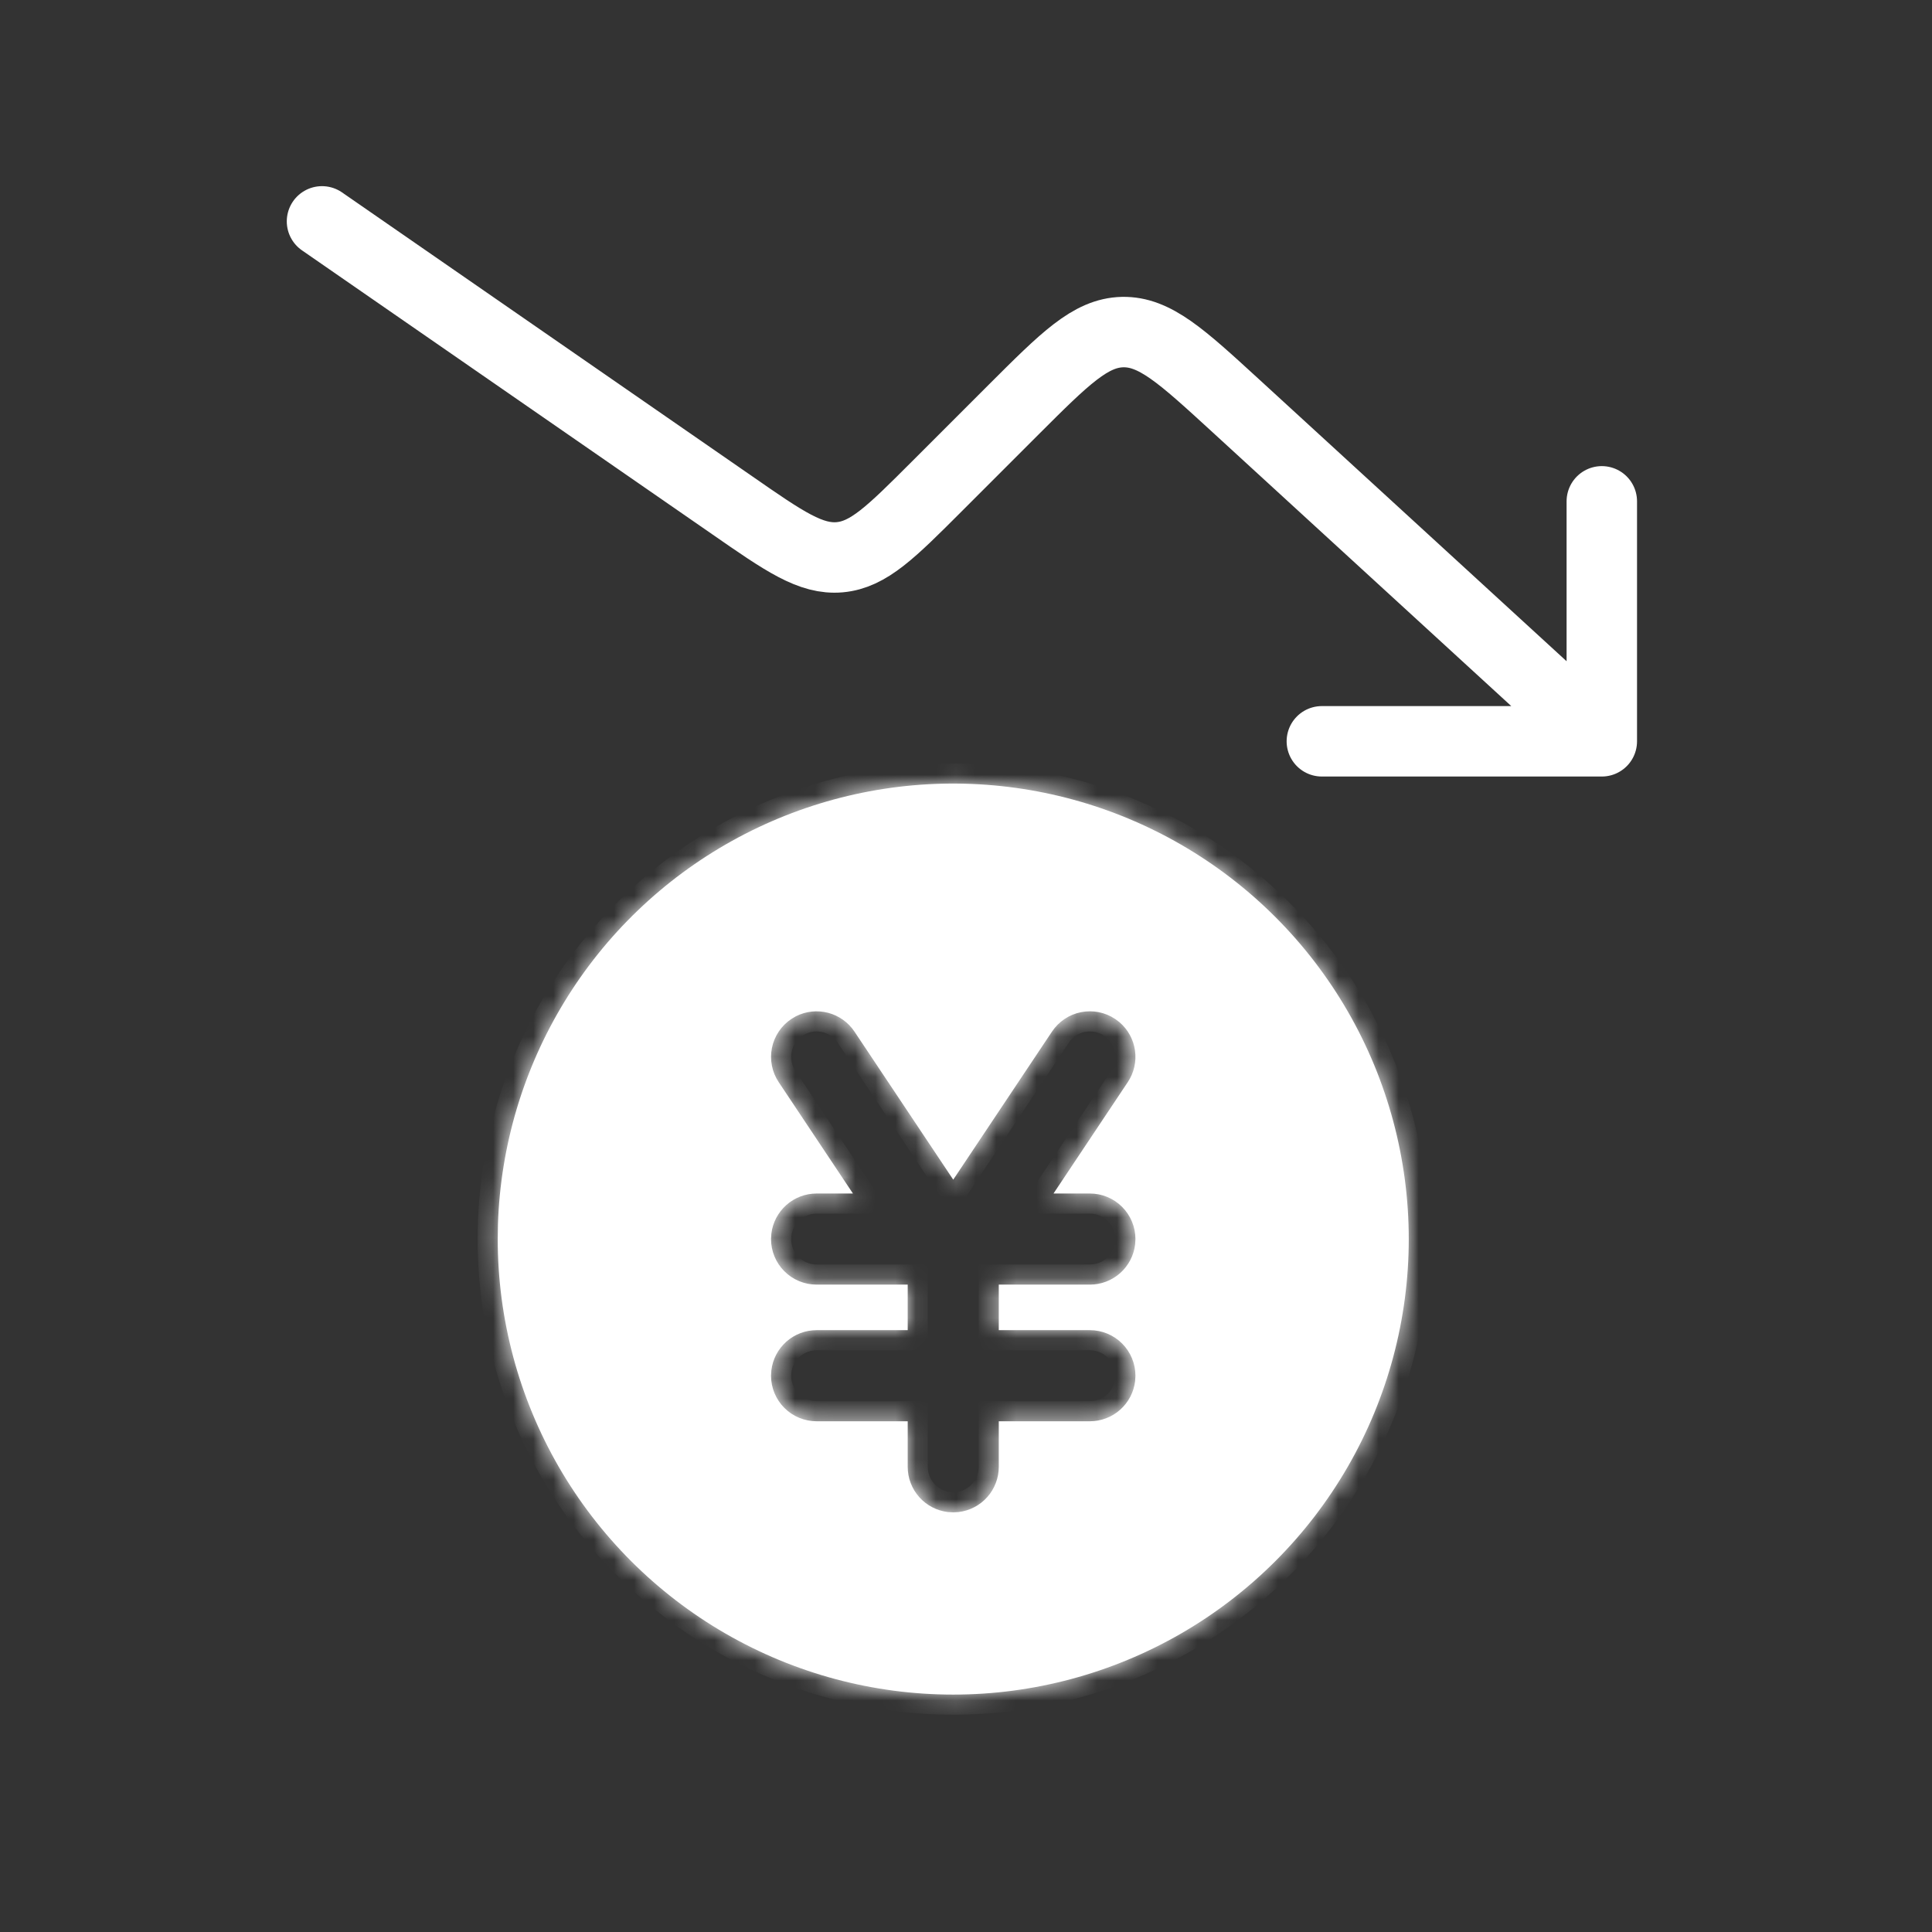 <svg width="96" height="96" viewBox="0 0 96 96" fill="none" xmlns="http://www.w3.org/2000/svg">
<rect x="0" y="0" width="96" height="96" fill="#333333" stroke="none"/>
<path d="M79.593 36.835L61.358 20.118C58.703 17.685 57.375 16.469 55.777 16.501C54.184 16.541 52.912 17.812 50.364 20.356L46.525 24.195C44.283 26.437 43.162 27.558 41.727 27.689C40.292 27.816 38.985 26.914 36.382 25.106L16 11M79.593 36.835H65.682M79.593 36.835V24.911" stroke="white" stroke-width="3.5" stroke-linecap="round" stroke-linejoin="round"/>
<mask id="path-2-inside-1_50_18058" fill="white">
<path d="M58.683 41.968C62.124 43.954 64.981 46.812 66.968 50.252C68.954 53.693 70 57.596 70 61.569C70 65.542 68.954 69.445 66.968 72.886C64.981 76.327 62.124 79.184 58.683 81.171C55.242 83.157 51.339 84.203 47.366 84.203C43.392 84.203 39.489 83.157 36.049 81.17C32.608 79.184 29.751 76.326 27.764 72.886C25.778 69.445 24.732 65.542 24.732 61.569L24.743 60.835C24.87 56.926 26.008 53.117 28.045 49.779C30.082 46.44 32.95 43.687 36.368 41.786C39.786 39.886 43.639 38.904 47.549 38.936C51.46 38.968 55.296 40.012 58.683 41.968ZM55.412 50.632C55.165 50.467 54.888 50.352 54.596 50.294C54.304 50.237 54.004 50.237 53.713 50.295C53.421 50.353 53.144 50.468 52.897 50.634C52.65 50.799 52.438 51.012 52.273 51.259L47.366 58.617L42.459 51.261C42.152 50.8 41.685 50.467 41.149 50.326C40.612 50.185 40.043 50.247 39.548 50.498L39.322 50.632C39.074 50.797 38.862 51.009 38.696 51.256C38.531 51.503 38.415 51.78 38.357 52.071C38.298 52.363 38.298 52.663 38.356 52.955C38.413 53.246 38.528 53.524 38.693 53.771L42.382 59.305H40.576C40.021 59.305 39.486 59.509 39.072 59.877C38.658 60.246 38.393 60.753 38.328 61.304L38.312 61.569C38.312 62.169 38.551 62.745 38.975 63.169C39.4 63.593 39.975 63.832 40.576 63.832H45.103V66.095H40.576C40.021 66.095 39.486 66.299 39.072 66.667C38.658 67.036 38.393 67.543 38.328 68.094L38.312 68.359C38.312 68.959 38.551 69.535 38.975 69.959C39.4 70.384 39.975 70.622 40.576 70.622H45.103V72.885C45.103 73.44 45.306 73.975 45.675 74.389C46.043 74.803 46.551 75.068 47.101 75.133L47.366 75.149L47.631 75.133C48.181 75.068 48.689 74.803 49.057 74.389C49.426 73.975 49.629 73.44 49.629 72.885V70.622H54.156C54.711 70.622 55.246 70.418 55.66 70.05C56.074 69.682 56.339 69.174 56.404 68.624L56.42 68.359C56.42 67.758 56.181 67.183 55.757 66.758C55.332 66.334 54.757 66.095 54.156 66.095H49.629V63.832H54.156C54.711 63.832 55.246 63.628 55.66 63.26C56.074 62.892 56.339 62.384 56.404 61.833L56.42 61.569C56.42 60.968 56.181 60.393 55.757 59.968C55.332 59.544 54.757 59.305 54.156 59.305H52.348L56.039 53.771C56.347 53.31 56.475 52.751 56.398 52.202C56.322 51.652 56.046 51.15 55.623 50.79L55.412 50.632Z"/>
</mask>
<path d="M58.683 41.968C62.124 43.954 64.981 46.812 66.968 50.252C68.954 53.693 70 57.596 70 61.569C70 65.542 68.954 69.445 66.968 72.886C64.981 76.327 62.124 79.184 58.683 81.171C55.242 83.157 51.339 84.203 47.366 84.203C43.392 84.203 39.489 83.157 36.049 81.17C32.608 79.184 29.751 76.326 27.764 72.886C25.778 69.445 24.732 65.542 24.732 61.569L24.743 60.835C24.87 56.926 26.008 53.117 28.045 49.779C30.082 46.44 32.95 43.687 36.368 41.786C39.786 39.886 43.639 38.904 47.549 38.936C51.46 38.968 55.296 40.012 58.683 41.968ZM55.412 50.632C55.165 50.467 54.888 50.352 54.596 50.294C54.304 50.237 54.004 50.237 53.713 50.295C53.421 50.353 53.144 50.468 52.897 50.634C52.65 50.799 52.438 51.012 52.273 51.259L47.366 58.617L42.459 51.261C42.152 50.8 41.685 50.467 41.149 50.326C40.612 50.185 40.043 50.247 39.548 50.498L39.322 50.632C39.074 50.797 38.862 51.009 38.696 51.256C38.531 51.503 38.415 51.78 38.357 52.071C38.298 52.363 38.298 52.663 38.356 52.955C38.413 53.246 38.528 53.524 38.693 53.771L42.382 59.305H40.576C40.021 59.305 39.486 59.509 39.072 59.877C38.658 60.246 38.393 60.753 38.328 61.304L38.312 61.569C38.312 62.169 38.551 62.745 38.975 63.169C39.4 63.593 39.975 63.832 40.576 63.832H45.103V66.095H40.576C40.021 66.095 39.486 66.299 39.072 66.667C38.658 67.036 38.393 67.543 38.328 68.094L38.312 68.359C38.312 68.959 38.551 69.535 38.975 69.959C39.4 70.384 39.975 70.622 40.576 70.622H45.103V72.885C45.103 73.44 45.306 73.975 45.675 74.389C46.043 74.803 46.551 75.068 47.101 75.133L47.366 75.149L47.631 75.133C48.181 75.068 48.689 74.803 49.057 74.389C49.426 73.975 49.629 73.44 49.629 72.885V70.622H54.156C54.711 70.622 55.246 70.418 55.66 70.05C56.074 69.682 56.339 69.174 56.404 68.624L56.42 68.359C56.42 67.758 56.181 67.183 55.757 66.758C55.332 66.334 54.757 66.095 54.156 66.095H49.629V63.832H54.156C54.711 63.832 55.246 63.628 55.66 63.26C56.074 62.892 56.339 62.384 56.404 61.833L56.42 61.569C56.42 60.968 56.181 60.393 55.757 59.968C55.332 59.544 54.757 59.305 54.156 59.305H52.348L56.039 53.771C56.347 53.31 56.475 52.751 56.398 52.202C56.322 51.652 56.046 51.15 55.623 50.79L55.412 50.632Z" fill="white"/>
<path d="M58.683 41.968L58.183 42.834L58.183 42.834L58.683 41.968ZM24.732 61.569L23.732 61.553L23.732 61.561L23.732 61.569L24.732 61.569ZM24.743 60.835L23.744 60.803L23.744 60.811L23.744 60.82L24.743 60.835ZM55.412 50.632L56.014 49.833L55.991 49.816L55.967 49.8L55.412 50.632ZM52.273 51.259L51.441 50.704L51.441 50.704L52.273 51.259ZM47.366 58.617L46.534 59.172L47.366 60.419L48.198 59.172L47.366 58.617ZM42.459 51.261L41.627 51.815L41.627 51.816L42.459 51.261ZM39.548 50.498L39.095 49.607L39.067 49.621L39.04 49.637L39.548 50.498ZM39.322 50.632L38.814 49.771L38.79 49.785L38.768 49.8L39.322 50.632ZM38.693 53.771L37.861 54.326L37.861 54.326L38.693 53.771ZM42.382 59.305V60.305H44.251L43.214 58.751L42.382 59.305ZM40.576 59.305L40.576 58.305H40.576L40.576 59.305ZM38.328 61.304L37.335 61.187L37.332 61.215L37.33 61.244L38.328 61.304ZM38.312 61.569L37.314 61.509L37.312 61.539V61.569H38.312ZM45.103 63.832H46.103V62.832H45.103V63.832ZM45.103 66.095V67.095H46.103V66.095H45.103ZM40.576 66.095L40.576 65.095H40.576L40.576 66.095ZM38.328 68.094L37.335 67.977L37.332 68.005L37.33 68.034L38.328 68.094ZM38.312 68.359L37.314 68.299L37.312 68.329V68.359H38.312ZM45.103 70.622H46.103V69.622H45.103V70.622ZM45.103 72.885H44.103V72.886L45.103 72.885ZM47.101 75.133L46.984 76.126L47.013 76.129L47.041 76.131L47.101 75.133ZM47.366 75.149L47.306 76.147L47.366 76.151L47.426 76.147L47.366 75.149ZM47.631 75.133L47.691 76.131L47.719 76.129L47.748 76.126L47.631 75.133ZM49.629 72.885L50.629 72.886V72.885H49.629ZM49.629 70.622V69.622H48.629V70.622H49.629ZM54.156 70.622V71.622H54.156L54.156 70.622ZM56.404 68.624L57.397 68.741L57.4 68.712L57.402 68.683L56.404 68.624ZM56.42 68.359L57.418 68.418L57.42 68.389V68.359H56.42ZM49.629 66.095H48.629V67.095H49.629V66.095ZM49.629 63.832V62.832H48.629V63.832H49.629ZM54.156 63.832V64.832H54.156L54.156 63.832ZM56.404 61.833L57.397 61.95L57.4 61.922L57.402 61.893L56.404 61.833ZM56.42 61.569L57.418 61.628L57.42 61.599V61.569H56.42ZM52.348 59.305L51.516 58.75L50.479 60.305H52.348V59.305ZM56.039 53.771L55.208 53.216L55.208 53.216L56.039 53.771ZM55.623 50.79L56.271 50.029L56.248 50.009L56.224 49.991L55.623 50.79ZM58.183 42.834C61.472 44.733 64.203 47.464 66.102 50.752L67.834 49.752C65.759 46.16 62.776 43.176 59.183 41.102L58.183 42.834ZM66.102 50.752C68 54.041 69 57.772 69 61.569L71 61.569C71 57.421 69.908 53.345 67.834 49.752L66.102 50.752ZM69 61.569C69 65.367 68 69.097 66.102 72.386L67.834 73.386C69.908 69.793 71 65.718 71 61.569L69 61.569ZM66.102 72.386C64.203 75.675 61.472 78.406 58.183 80.305L59.183 82.037C62.776 79.963 65.759 76.979 67.834 73.386L66.102 72.386ZM58.183 80.305C54.894 82.204 51.163 83.203 47.366 83.203L47.366 85.203C51.514 85.203 55.59 84.111 59.183 82.037L58.183 80.305ZM47.366 83.203C43.568 83.203 39.837 82.203 36.549 80.304L35.549 82.036C39.141 84.111 43.217 85.203 47.366 85.203L47.366 83.203ZM36.549 80.304C33.26 78.406 30.529 75.674 28.63 72.386L26.898 73.386C28.972 76.978 31.956 79.962 35.549 82.036L36.549 80.304ZM28.63 72.386C26.732 69.097 25.732 65.366 25.732 61.569L23.732 61.569C23.732 65.717 24.824 69.793 26.898 73.386L28.63 72.386ZM25.732 61.584L25.743 60.851L23.744 60.82L23.732 61.553L25.732 61.584ZM25.743 60.868C25.864 57.132 26.951 53.49 28.898 50.3L27.191 49.258C25.064 52.744 23.876 56.721 23.744 60.803L25.743 60.868ZM28.898 50.3C30.846 47.109 33.587 44.477 36.854 42.66L35.882 40.912C32.313 42.897 29.319 45.772 27.191 49.258L28.898 50.3ZM36.854 42.66C40.121 40.844 43.803 39.905 47.541 39.936L47.557 37.936C43.474 37.903 39.451 38.928 35.882 40.912L36.854 42.66ZM47.541 39.936C51.279 39.966 54.946 40.965 58.183 42.834L59.183 41.102C55.646 39.06 51.641 37.969 47.557 37.936L47.541 39.936ZM55.967 49.8C55.611 49.562 55.211 49.397 54.791 49.314L54.402 51.275C54.565 51.308 54.719 51.372 54.857 51.464L55.967 49.8ZM54.791 49.314C54.37 49.23 53.937 49.231 53.517 49.315L53.909 51.276C54.071 51.243 54.239 51.243 54.402 51.275L54.791 49.314ZM53.517 49.315C53.097 49.398 52.697 49.564 52.341 49.803L53.453 51.465C53.591 51.373 53.746 51.308 53.909 51.276L53.517 49.315ZM52.341 49.803C51.985 50.041 51.679 50.347 51.441 50.704L53.105 51.814C53.197 51.676 53.315 51.557 53.453 51.465L52.341 49.803ZM51.441 50.704L46.534 58.062L48.198 59.172L53.105 51.814L51.441 50.704ZM48.198 58.062L43.291 50.706L41.627 51.816L46.534 59.172L48.198 58.062ZM43.291 50.707C42.848 50.041 42.176 49.562 41.402 49.359L40.895 51.293C41.195 51.372 41.455 51.558 41.627 51.815L43.291 50.707ZM41.402 49.359C40.629 49.156 39.807 49.244 39.095 49.607L40.002 51.39C40.278 51.249 40.596 51.215 40.895 51.293L41.402 49.359ZM39.04 49.637L38.814 49.771L39.83 51.493L40.056 51.36L39.04 49.637ZM38.768 49.8C38.411 50.037 38.104 50.343 37.866 50.699L39.527 51.812C39.619 51.675 39.738 51.556 39.876 51.464L38.768 49.8ZM37.866 50.699C37.627 51.055 37.461 51.454 37.376 51.875L39.337 52.268C39.37 52.105 39.434 51.95 39.527 51.812L37.866 50.699ZM37.376 51.875C37.292 52.295 37.291 52.728 37.375 53.148L39.337 52.761C39.304 52.598 39.305 52.431 39.337 52.268L37.376 51.875ZM37.375 53.148C37.458 53.569 37.623 53.969 37.861 54.326L39.525 53.217C39.433 53.079 39.369 52.924 39.337 52.761L37.375 53.148ZM37.861 54.326L41.55 59.86L43.214 58.751L39.525 53.217L37.861 54.326ZM42.382 58.305H40.576V60.305H42.382V58.305ZM40.576 58.305C39.776 58.305 39.005 58.599 38.408 59.13L39.737 60.624C39.968 60.419 40.267 60.305 40.576 60.305L40.576 58.305ZM38.408 59.13C37.81 59.661 37.429 60.393 37.335 61.187L39.321 61.421C39.358 61.114 39.505 60.83 39.737 60.624L38.408 59.13ZM37.33 61.244L37.314 61.509L39.311 61.628L39.327 61.364L37.33 61.244ZM37.312 61.569C37.312 62.434 37.656 63.264 38.268 63.876L39.682 62.462C39.446 62.225 39.312 61.904 39.312 61.569H37.312ZM38.268 63.876C38.88 64.488 39.71 64.832 40.576 64.832V62.832C40.241 62.832 39.919 62.699 39.682 62.462L38.268 63.876ZM40.576 64.832H45.103V62.832H40.576V64.832ZM44.103 63.832V66.095H46.103V63.832H44.103ZM45.103 65.095H40.576V67.095H45.103V65.095ZM40.576 65.095C39.776 65.096 39.005 65.389 38.408 65.92L39.737 67.415C39.968 67.209 40.267 67.095 40.576 67.095L40.576 65.095ZM38.408 65.92C37.81 66.451 37.429 67.183 37.335 67.977L39.321 68.211C39.358 67.904 39.505 67.62 39.737 67.415L38.408 65.92ZM37.33 68.034L37.314 68.299L39.311 68.418L39.327 68.154L37.33 68.034ZM37.312 68.359C37.312 69.224 37.656 70.054 38.268 70.666L39.682 69.252C39.446 69.015 39.312 68.694 39.312 68.359H37.312ZM38.268 70.666C38.88 71.278 39.71 71.622 40.576 71.622V69.622C40.241 69.622 39.919 69.489 39.682 69.252L38.268 70.666ZM40.576 71.622H45.103V69.622H40.576V71.622ZM44.103 70.622V72.885H46.103V70.622H44.103ZM44.103 72.886C44.103 73.685 44.396 74.456 44.927 75.054L46.422 73.725C46.216 73.493 46.103 73.195 46.103 72.885L44.103 72.886ZM44.927 75.054C45.459 75.651 46.19 76.033 46.984 76.126L47.218 74.14C46.911 74.104 46.627 73.956 46.422 73.725L44.927 75.054ZM47.041 76.131L47.306 76.147L47.426 74.151L47.161 74.135L47.041 76.131ZM47.426 76.147L47.691 76.131L47.571 74.135L47.306 74.151L47.426 76.147ZM47.748 76.126C48.542 76.033 49.274 75.651 49.805 75.054L48.31 73.725C48.105 73.956 47.821 74.104 47.514 74.14L47.748 76.126ZM49.805 75.054C50.336 74.456 50.629 73.685 50.629 72.886L48.629 72.885C48.629 73.195 48.516 73.493 48.31 73.725L49.805 75.054ZM50.629 72.885V70.622H48.629V72.885H50.629ZM49.629 71.622H54.156V69.622H49.629V71.622ZM54.156 71.622C54.956 71.622 55.727 71.329 56.324 70.797L54.995 69.303C54.764 69.508 54.465 69.622 54.156 69.622L54.156 71.622ZM56.324 70.797C56.922 70.266 57.303 69.534 57.397 68.741L55.411 68.507C55.374 68.814 55.227 69.097 54.995 69.303L56.324 70.797ZM57.402 68.683L57.418 68.418L55.421 68.299L55.406 68.564L57.402 68.683ZM57.42 68.359C57.42 67.493 57.076 66.663 56.464 66.051L55.05 67.465C55.286 67.702 55.42 68.024 55.42 68.359H57.42ZM56.464 66.051C55.852 65.439 55.022 65.095 54.156 65.095V67.095C54.491 67.095 54.813 67.228 55.05 67.465L56.464 66.051ZM54.156 65.095H49.629V67.095H54.156V65.095ZM50.629 66.095V63.832H48.629V66.095H50.629ZM49.629 64.832H54.156V62.832H49.629V64.832ZM54.156 64.832C54.956 64.832 55.727 64.538 56.324 64.007L54.995 62.513C54.764 62.718 54.465 62.832 54.156 62.832L54.156 64.832ZM56.324 64.007C56.922 63.476 57.303 62.744 57.397 61.95L55.411 61.716C55.374 62.024 55.227 62.307 54.995 62.513L56.324 64.007ZM57.402 61.893L57.418 61.628L55.421 61.509L55.406 61.774L57.402 61.893ZM57.42 61.569C57.42 60.703 57.076 59.873 56.464 59.261L55.05 60.675C55.286 60.912 55.42 61.233 55.42 61.569H57.42ZM56.464 59.261C55.852 58.649 55.022 58.305 54.156 58.305V60.305C54.491 60.305 54.813 60.438 55.05 60.675L56.464 59.261ZM54.156 58.305H52.348V60.305H54.156V58.305ZM53.18 59.86L56.871 54.326L55.208 53.216L51.516 58.75L53.18 59.86ZM56.871 54.326C57.315 53.661 57.499 52.856 57.389 52.063L55.408 52.34C55.451 52.647 55.38 52.959 55.208 53.216L56.871 54.326ZM57.389 52.063C57.278 51.271 56.88 50.547 56.271 50.029L54.975 51.552C55.211 51.753 55.365 52.033 55.408 52.34L57.389 52.063ZM56.224 49.991L56.014 49.833L54.811 51.431L55.022 51.589L56.224 49.991Z" fill="white" mask="url(#path-2-inside-1_50_18058)"/>
</svg>